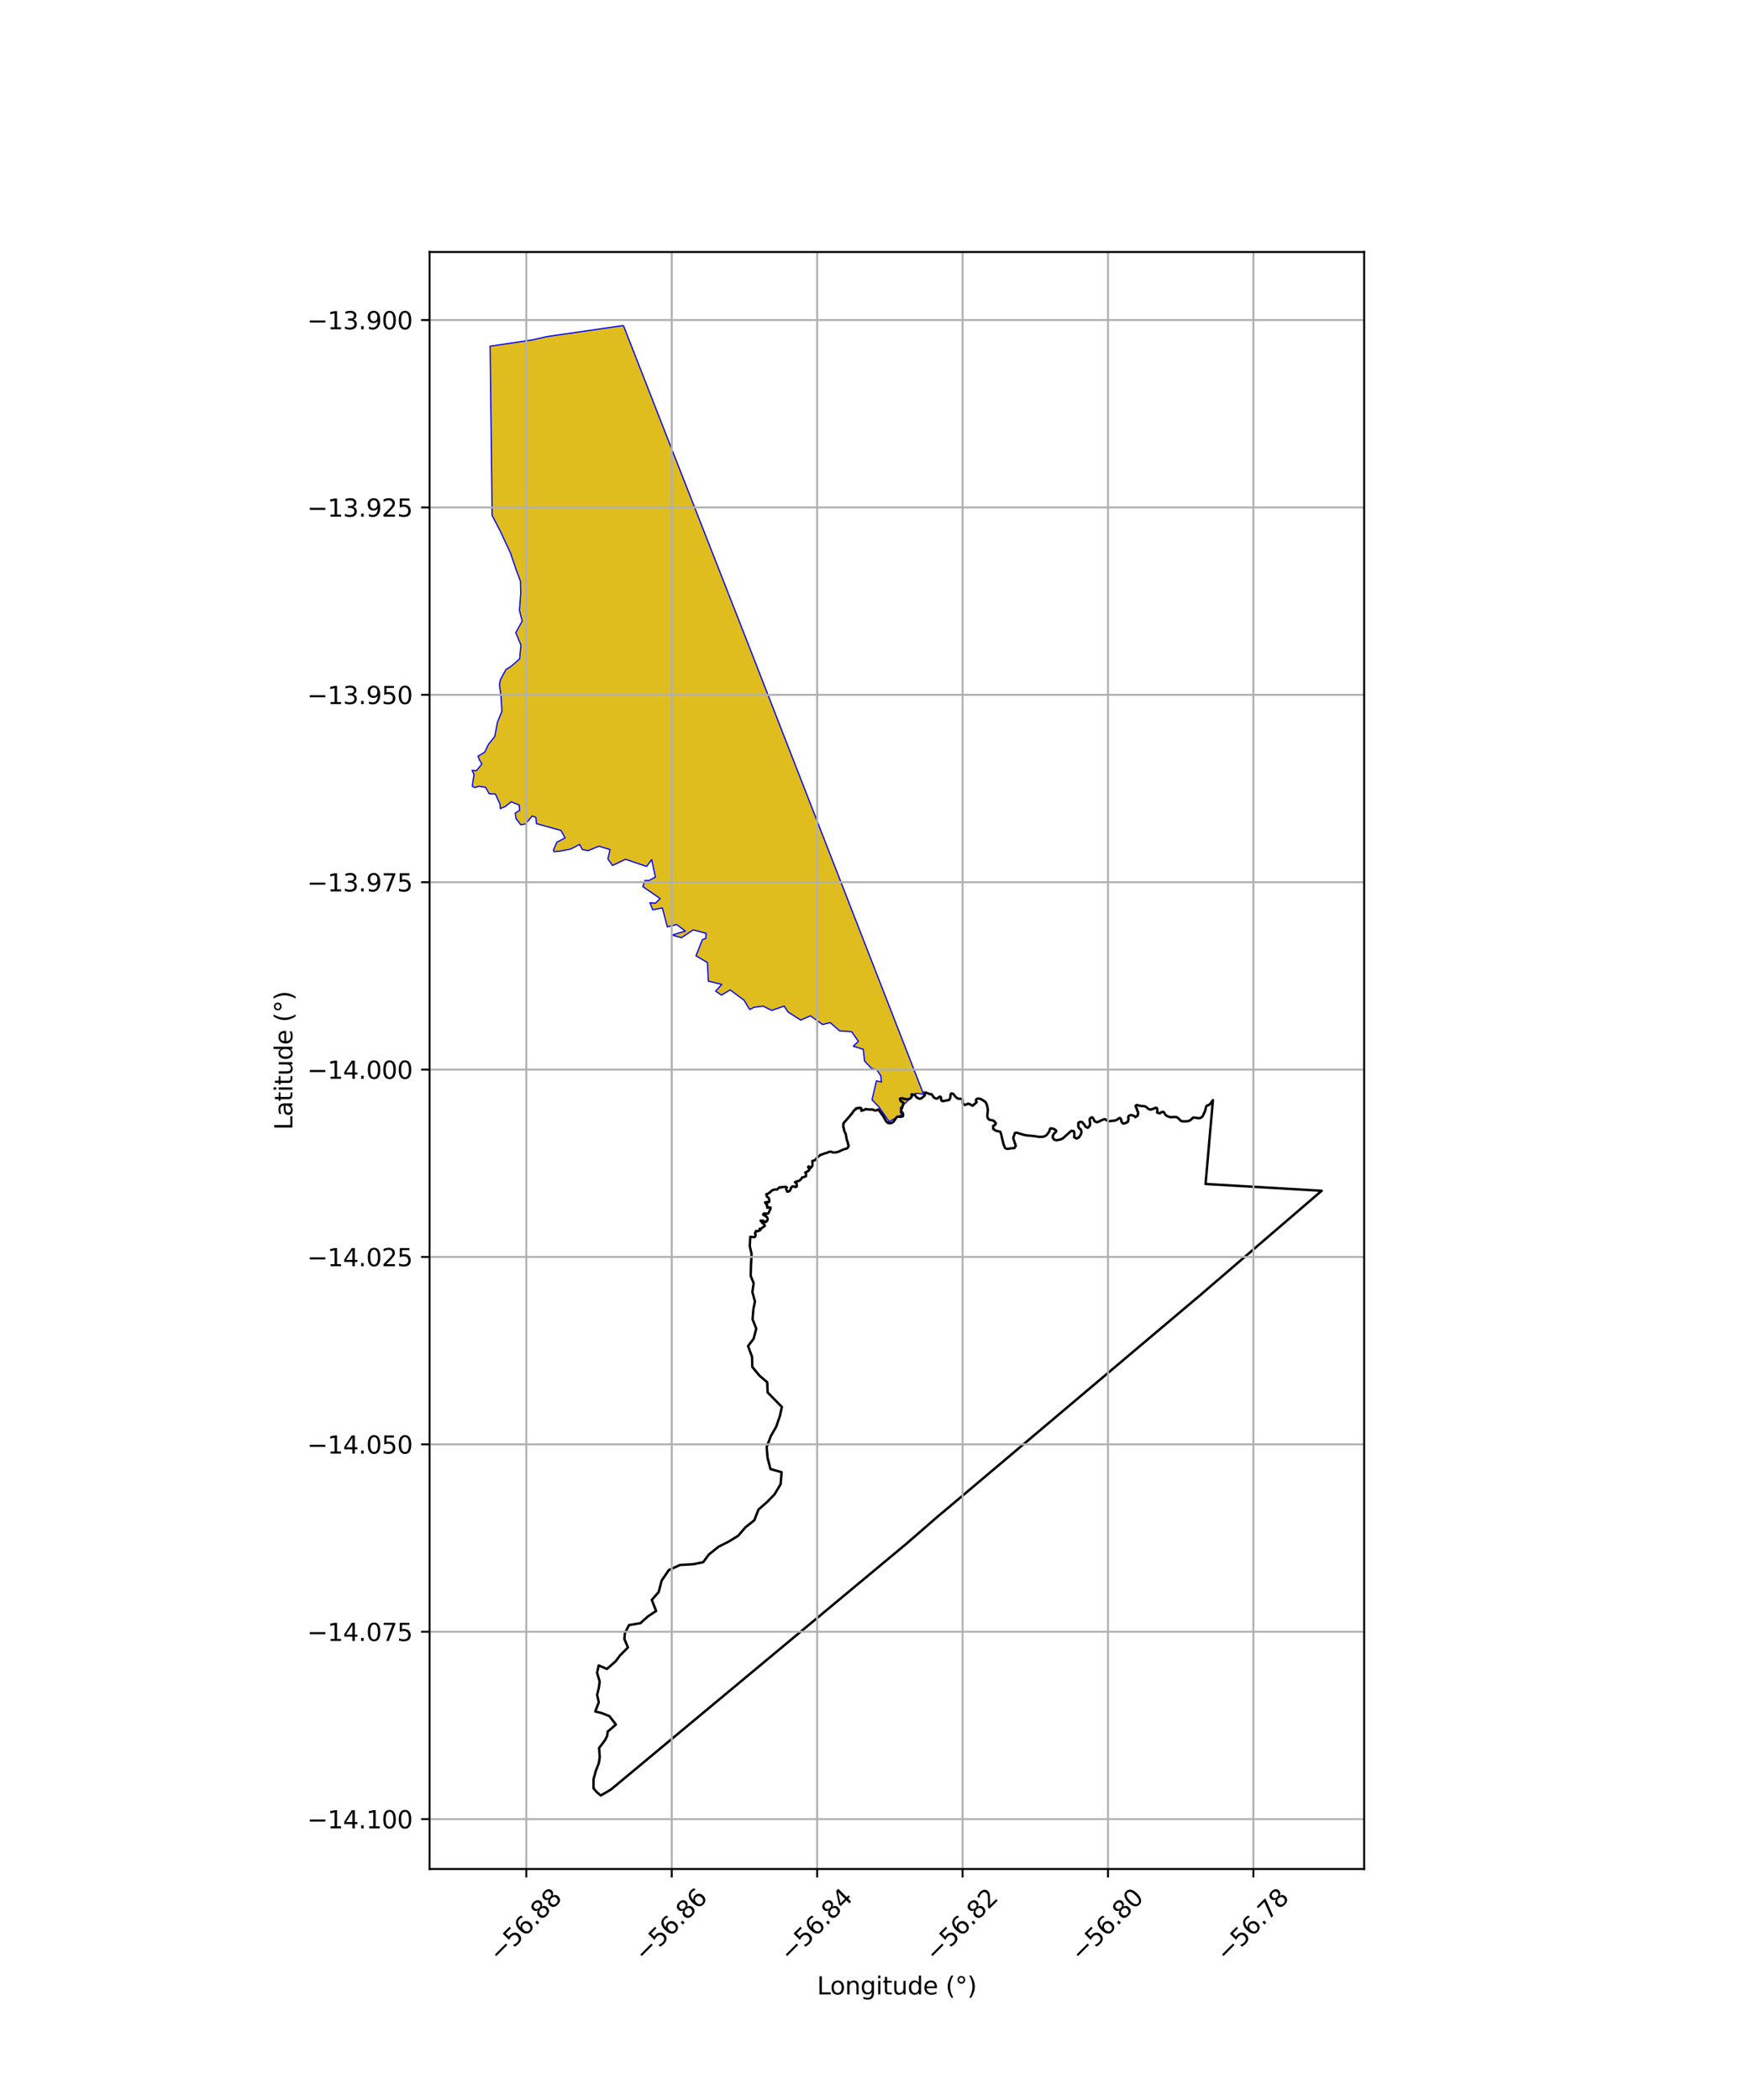 <?xml version="1.0" encoding="utf-8" standalone="no"?>
<!DOCTYPE svg PUBLIC "-//W3C//DTD SVG 1.1//EN"
  "http://www.w3.org/Graphics/SVG/1.1/DTD/svg11.dtd">
<svg xmlns:xlink="http://www.w3.org/1999/xlink" width="720pt" height="864pt" viewBox="0 0 720 864" xmlns="http://www.w3.org/2000/svg" version="1.1">
 <defs>
  <style type="text/css">*{stroke-linejoin: round; stroke-linecap: butt}</style>
 </defs>
 <g id="figure_1">
  <g id="patch_1">
   <path d="M 0 864 
L 720 864 
L 720 0 
L 0 0 
z
" style="fill: #ffffff"/>
  </g>
  <g id="axes_1">
   <g id="patch_2">
    <path d="M 176.741 768.96 
L 561.259 768.96 
L 561.259 103.68 
L 176.741 103.68 
z
" style="fill: #ffffff"/>
   </g>
   <g id="PatchCollection_1">
    <defs>
     <path id="md5ed46dd47" d="M 256.488 -730.08 
L 260.312 -720.316 
L 260.782 -719.119 
L 273.313 -687.056 
L 308.559 -597.128 
L 379.986 -413.779 
L 376.828 -414.251 
L 370.425 -408.247 
L 370.861 -405.348 
L 365.836 -402.54 
L 361.477 -408.732 
L 358.784 -411.489 
L 360.591 -419.329 
L 362.633 -418.833 
L 362.365 -421.411 
L 360.749 -423.857 
L 358.559 -424.441 
L 355.693 -427.461 
L 355.164 -432.277 
L 351.067 -433.537 
L 353.156 -435.586 
L 350.393 -439.518 
L 345.467 -439.857 
L 341.561 -443.26 
L 338.492 -442.482 
L 333.421 -446.065 
L 329.42 -444.31 
L 324.251 -447.618 
L 322.628 -450.052 
L 317.458 -448.288 
L 314.01 -450.055 
L 310.235 -449.56 
L 308.425 -448.661 
L 306.135 -452.471 
L 300.399 -456.722 
L 296.849 -454.599 
L 294.424 -456.192 
L 296.964 -458.996 
L 291.447 -460.316 
L 291.044 -467.996 
L 286.343 -470.734 
L 288.977 -477.407 
L 290.366 -477.902 
L 290.497 -480.019 
L 285.201 -481.418 
L 280.376 -478.201 
L 276.529 -479.27 
L 279.7 -480.271 
L 282.018 -480.886 
L 278.413 -483.617 
L 274.569 -482.652 
L 272.508 -490.467 
L 268.573 -489.667 
L 267.398 -492.576 
L 269.703 -492.397 
L 271.571 -494.333 
L 264.452 -499.239 
L 265.398 -501.772 
L 266.943 -501.728 
L 269.64 -503.128 
L 268.133 -510.319 
L 266.027 -507.523 
L 257.362 -510.461 
L 252.002 -507.929 
L 250.094 -510.616 
L 250.993 -514.467 
L 246.402 -515.839 
L 241.987 -514.028 
L 239.569 -514.476 
L 238.516 -516.581 
L 234.745 -514.667 
L 230.256 -513.787 
L 227.899 -513.585 
L 227.732 -514.362 
L 229.105 -517.516 
L 232.502 -519.263 
L 230.78 -522.325 
L 220.717 -525.13 
L 220.461 -527.703 
L 218.977 -528.271 
L 216.163 -524.976 
L 214.262 -524.677 
L 212.259 -527.265 
L 212.013 -529.508 
L 213.792 -530.566 
L 213.627 -532.757 
L 210.329 -534.13 
L 207.878 -532.171 
L 205.816 -531.286 
L 205.758 -533.07 
L 203.835 -537.296 
L 201.258 -537.426 
L 199.788 -540.062 
L 197.047 -540.526 
L 195.375 -539.957 
L 194.278 -540.536 
L 195.038 -545.363 
L 194.219 -547.077 
L 195.966 -546.907 
L 197.374 -548.57 
L 198.233 -549.755 
L 197.294 -551.311 
L 196.655 -552.889 
L 199.415 -554.522 
L 200.982 -557.774 
L 203.563 -561.015 
L 204.637 -566.805 
L 206.502 -571.392 
L 206.124 -577.275 
L 205.496 -582.377 
L 205.891 -584.381 
L 208.148 -588.518 
L 210.473 -590.017 
L 213.794 -592.929 
L 214.324 -598.66 
L 212.936 -601.913 
L 212.197 -603.701 
L 214.833 -608.467 
L 213.715 -612.929 
L 214.247 -619.949 
L 214.127 -624.868 
L 212.292 -629.799 
L 210.025 -636.466 
L 205.764 -645.612 
L 202.465 -651.941 
L 201.658 -721.572 
L 219.051 -724.15 
L 224.736 -725.464 
L 228.694 -726.05 
L 229.259 -726.133 
L 256.488 -730.08 
" style="stroke: #0000ff; stroke-width: 0.5"/>
    </defs>
    <g clip-path="url(#p2bae2f4c66)">
     <use xlink:href="#md5ed46dd47" x="0" y="864" style="fill: #e0bd1f; stroke: #0000ff; stroke-width: 0.5"/>
    </g>
   </g>
   <g id="PatchCollection_2">
    <path d="M 380.612 449.317 
L 381.192 449.66 
L 381.598 449.75 
L 382.21 450.059 
L 383.285 450.204 
L 383.386 450.429 
L 383.814 450.817 
L 383.918 451.202 
L 384.269 451.548 
L 384.958 451.962 
L 385.639 451.99 
L 386.094 451.55 
L 386.704 451.181 
L 387.001 451.28 
L 387.231 451.675 
L 387.15 452.346 
L 387.423 452.917 
L 388.034 453.042 
L 390.545 452.523 
L 390.931 451.778 
L 391.071 451.042 
L 391.091 450.275 
L 391.343 449.898 
L 391.876 449.894 
L 392.374 450.223 
L 392.611 450.653 
L 393.457 451.549 
L 394.208 452.025 
L 395.707 452.102 
L 396.062 452.439 
L 396.051 453.884 
L 396.892 454.584 
L 397.523 454.451 
L 398.362 454.056 
L 399.113 454.367 
L 400.16 454.945 
L 401.799 453.514 
L 401.497 452.729 
L 401.698 452.259 
L 402.216 451.98 
L 402.953 452.024 
L 403.691 452.233 
L 405.338 453.291 
L 405.848 454.081 
L 406.176 455.088 
L 406.437 456.561 
L 406.201 459.121 
L 406.391 460.051 
L 407.019 460.683 
L 408.488 460.967 
L 409.073 461.334 
L 409.743 462.178 
L 409.522 462.7 
L 408.573 463.297 
L 408.64 464.458 
L 409.607 465.163 
L 411.512 465.621 
L 411.823 466.368 
L 412.657 469.893 
L 412.875 470.732 
L 413.443 472.248 
L 414.207 472.672 
L 415.222 472.614 
L 415.997 472.428 
L 417.318 472.396 
L 417.927 471.446 
L 416.856 468.222 
L 417.539 466.203 
L 418.031 465.984 
L 418.682 466.121 
L 421.024 466.851 
L 422.178 467.102 
L 425.576 467.429 
L 427.518 467.758 
L 429.103 467.698 
L 429.879 467.468 
L 430.637 466.962 
L 431.644 465.614 
L 432.071 464.334 
L 432.456 464.248 
L 433.256 464.337 
L 434.343 464.948 
L 434.59 465.351 
L 434.35 465.818 
L 433.782 466.246 
L 433.245 467.036 
L 433.118 468.081 
L 433.744 468.887 
L 434.682 469.148 
L 436.441 468.787 
L 437.286 468.359 
L 440.799 465.221 
L 441.788 465.404 
L 441.978 465.969 
L 442.032 467.305 
L 441.91 467.863 
L 442.9 468.432 
L 443.88 467.964 
L 444.452 467.139 
L 444.85 466.365 
L 444.934 465.405 
L 444.668 464.691 
L 443.977 464.163 
L 443.663 463.539 
L 443.644 462.199 
L 443.722 461.907 
L 444.348 461.574 
L 445.256 461.68 
L 446.278 462.937 
L 446.597 463.567 
L 447.592 464.007 
L 448.389 463.142 
L 448.528 462.141 
L 448.252 460.608 
L 448.534 460.132 
L 449.012 459.768 
L 449.387 459.709 
L 449.61 459.859 
L 450.402 461.355 
L 451.424 461.741 
L 453.937 460.587 
L 454.622 460.456 
L 455.253 460.894 
L 456.119 461.321 
L 458.869 461.006 
L 459.682 460.638 
L 460.263 460.138 
L 460.684 459.963 
L 461.06 460.211 
L 461.289 460.769 
L 461.469 461.617 
L 462.082 462.283 
L 463.155 462.048 
L 464.036 461.527 
L 464.298 460.49 
L 464.158 459.685 
L 464.428 459.099 
L 465.021 458.785 
L 465.646 458.807 
L 466.653 459.164 
L 467.113 459.628 
L 467.997 459.078 
L 468.26 458.207 
L 468.199 457.337 
L 467.918 457.076 
L 467.713 456.154 
L 467.303 455.473 
L 467.191 454.979 
L 467.678 454.62 
L 468.913 454.957 
L 470.995 455.148 
L 471.87 455.64 
L 472.312 456.153 
L 473.223 456.53 
L 474.184 456.322 
L 475.56 455.738 
L 476.068 456 
L 476.167 456.656 
L 476.085 457.743 
L 477.171 458.098 
L 477.689 457.661 
L 478.495 457.416 
L 478.983 457.705 
L 479.313 458.422 
L 479.995 459.087 
L 480.804 459.434 
L 481.69 459.644 
L 483.847 459.54 
L 484.596 459.911 
L 485.883 461.186 
L 486.853 461.375 
L 488.617 461.321 
L 489.512 460.996 
L 490.167 460.524 
L 490.751 459.891 
L 491.455 459.808 
L 493.146 460.07 
L 494.076 459.891 
L 494.807 459.272 
L 495.801 457.117 
L 496.277 455.124 
L 496.658 454.804 
L 497.206 454.719 
L 497.81 454.281 
L 499.029 452.629 
L 495.998 487.12 
L 543.781 489.917 
L 493.645 532.994 
L 394.972 616.254 
L 385.818 623.938 
L 372.666 635.354 
L 251.331 736.283 
L 247.191 738.72 
L 245.591 737.387 
L 244.191 735.758 
L 244.192 732.036 
L 245.148 728.548 
L 246.381 725.378 
L 246.755 722.991 
L 246.487 719.19 
L 248.993 715.846 
L 249.817 714.161 
L 250.02 712.45 
L 253.406 709.539 
L 250.724 706.057 
L 247.349 704.737 
L 244.914 704.165 
L 246.365 700.363 
L 245.671 697.338 
L 246.397 694.348 
L 246.724 691.819 
L 245.644 688.22 
L 246.319 685.201 
L 249.706 686.653 
L 253.335 683.458 
L 255.075 681.115 
L 258.348 677.796 
L 256.89 674.311 
L 257.107 671.89 
L 258.811 668.601 
L 263.469 667.831 
L 266.622 664.998 
L 269.944 662.807 
L 268.17 658.241 
L 270.991 655.02 
L 272.229 650.296 
L 275.155 645.989 
L 279.762 643.882 
L 285.282 643.557 
L 289.343 642.709 
L 291.626 639.582 
L 295.629 636.375 
L 299.928 634.191 
L 303.71 631.857 
L 306.71 628.369 
L 310.353 625.463 
L 312.055 621.076 
L 315.685 617.898 
L 318.704 614.775 
L 321.178 610.62 
L 321.575 605.71 
L 316.99 604.397 
L 315.796 599.767 
L 315.43 595.372 
L 317.164 590.785 
L 319.36 586.985 
L 320.889 582.499 
L 321.685 578.857 
L 315.818 572.877 
L 315.666 568.722 
L 312.445 565.949 
L 309.521 562.407 
L 309.423 558.249 
L 307.767 553.809 
L 310.072 550.784 
L 311.145 546.626 
L 309.629 542.794 
L 309.961 538.704 
L 310.608 535.439 
L 309.542 531.563 
L 310.09 527.943 
L 308.86 524.945 
L 308.964 520.776 
L 309.222 515.926 
L 308.476 512.692 
L 308.687 508.862 
L 310.387 509.02 
L 310.73 508.68 
L 310.894 508.006 
L 310.625 507.363 
L 311.083 506.426 
L 311.589 506.619 
L 312.834 506.075 
L 312.545 505.557 
L 312.721 505.488 
L 313.053 505.563 
L 314.687 504.347 
L 314.359 503.627 
L 313.637 503.131 
L 312.907 502.199 
L 313.134 502.219 
L 313.501 502.135 
L 313.93 502.214 
L 314.278 502.457 
L 315.131 502.763 
L 315.357 502.399 
L 315.623 502.318 
L 315.84 501.727 
L 315.718 501.028 
L 315.336 500.662 
L 315.312 500.429 
L 314.682 500.2 
L 313.991 499.771 
L 314.041 499.543 
L 314.54 499.174 
L 314.695 499.368 
L 315.539 499.336 
L 316.105 499.198 
L 316.986 497.442 
L 317.036 496.775 
L 315.668 496.902 
L 315.694 496.805 
L 315.679 496.605 
L 315.838 496.473 
L 315.377 495.861 
L 315.591 495.703 
L 315.527 495.343 
L 314.885 494.98 
L 314.769 494.7 
L 315.64 494.515 
L 315.915 494.713 
L 316.486 494.458 
L 316.486 493.506 
L 316.182 492.768 
L 315.518 492.325 
L 315.274 491.324 
L 315.781 491.229 
L 316.216 491.001 
L 316.278 490.871 
L 316.447 490.828 
L 316.692 490.544 
L 317.398 490.052 
L 317.542 489.831 
L 317.87 489.633 
L 318.823 489.394 
L 319.637 489.425 
L 319.924 489.23 
L 320.21 488.901 
L 320.755 488.485 
L 321.324 488.607 
L 321.501 488.409 
L 323.143 488.303 
L 323.747 488.53 
L 323.486 488.763 
L 323.469 489.249 
L 323.874 490.274 
L 324.651 490.16 
L 325.108 489.685 
L 325.391 489.076 
L 325.493 488.573 
L 326.138 488.095 
L 326.738 488.17 
L 327.21 488.412 
L 327.8 488.165 
L 327.774 487.053 
L 327.085 486.331 
L 328.138 485.966 
L 328.641 485.898 
L 329.583 485.179 
L 329.977 484.447 
L 330.56 484.365 
L 331.633 483.87 
L 331.589 482.748 
L 331.288 482.399 
L 331.78 482.282 
L 332.163 481.931 
L 332.731 481.619 
L 333.165 480.904 
L 332.873 480.732 
L 332.479 480.228 
L 332.625 479.925 
L 332.826 479.904 
L 333.037 480.182 
L 333.794 480.306 
L 334.274 479.496 
L 334.292 478.857 
L 334.195 477.643 
L 334.716 477.547 
L 335.36 477.247 
L 335.85 476.774 
L 336.07 476.31 
L 336.414 476.079 
L 337.733 475.045 
L 338.279 474.957 
L 338.998 474.637 
L 340.344 474.243 
L 341.297 473.842 
L 341.733 473.828 
L 342.862 474.174 
L 343.871 474.133 
L 345.051 473.842 
L 346.056 473.331 
L 347.349 472.813 
L 348.474 472.511 
L 348.972 471.939 
L 349.152 471.225 
L 348.904 470.743 
L 348.855 470.211 
L 348.399 468.985 
L 348.033 466.927 
L 347.961 466.515 
L 347.529 465.663 
L 347.247 464.864 
L 347.234 464.451 
L 346.924 463.621 
L 346.993 463.365 
L 346.972 462.271 
L 347.643 461.411 
L 349.948 458.831 
L 350.009 458.626 
L 350.717 457.894 
L 350.917 457.437 
L 351.161 457.205 
L 351.497 456.705 
L 351.792 456.614 
L 351.966 456.366 
L 352.223 456.286 
L 352.159 456.027 
L 352.688 455.997 
L 352.962 455.823 
L 353.121 455.951 
L 353.767 455.738 
L 354.324 455.999 
L 354.393 457.029 
L 356.036 456.478 
L 356.098 456.258 
L 356.966 456.453 
L 359.121 456.507 
L 359.866 456.884 
L 360.51 456.876 
L 361.284 456.463 
L 361.537 456.67 
L 363.449 459.304 
L 364.602 461.371 
L 365.276 461.991 
L 366.223 462.187 
L 367.042 461.891 
L 367.711 461.409 
L 368.941 459.602 
L 369.387 459.409 
L 370.71 459.518 
L 371.508 459.222 
L 371.554 458.291 
L 371.218 457.629 
L 370.675 457.59 
L 370.786 456.639 
L 371.658 454.261 
L 371.571 453.578 
L 370.624 453.074 
L 370.243 452.093 
L 370.338 451.959 
L 371.084 451.874 
L 371.549 451.896 
L 372.083 452.247 
L 372.541 452.139 
L 373.535 452.348 
L 374.587 451.891 
L 375.074 451.203 
L 375.051 450.224 
L 376.393 450.383 
L 376.545 450.552 
L 376.708 450.961 
L 376.998 451.361 
L 377.909 451.947 
L 378.53 452.058 
L 378.996 451.928 
L 379.984 451.142 
L 380.514 450.58 
L 380.427 450.287 
L 380.46 449.38 
L 380.612 449.317 
L 380.612 449.317 
" clip-path="url(#p2bae2f4c66)" style="fill: none; stroke: #000000"/>
   </g>
   <g id="matplotlib.axis_1">
    <g id="xtick_1">
     <g id="line2d_1">
      <path d="M 216.539 768.96 
L 216.539 103.68 
" clip-path="url(#p2bae2f4c66)" style="fill: none; stroke: #b0b0b0; stroke-width: 0.8; stroke-linecap: square"/>
     </g>
     <g id="line2d_2">
      <defs>
       <path id="m177db10a71" d="M 0 0 
L 0 3.5 
" style="stroke: #000000; stroke-width: 0.8"/>
      </defs>
      <g>
       <use xlink:href="#m177db10a71" x="216.539" y="768.96" style="stroke: #000000; stroke-width: 0.8"/>
      </g>
     </g>
     <g id="text_1">
      <!-- −56.88 -->
      <g transform="translate(205.406 807.501) rotate(-45) scale(0.1 -0.1)">
       <defs>
        <path id="DejaVuSans-2212" d="M 678 2272 
L 4684 2272 
L 4684 1741 
L 678 1741 
L 678 2272 
z
" transform="scale(0.016)"/>
        <path id="DejaVuSans-35" d="M 691 4666 
L 3169 4666 
L 3169 4134 
L 1269 4134 
L 1269 2991 
Q 1406 3038 1543 3061 
Q 1681 3084 1819 3084 
Q 2600 3084 3056 2656 
Q 3513 2228 3513 1497 
Q 3513 744 3044 326 
Q 2575 -91 1722 -91 
Q 1428 -91 1123 -41 
Q 819 9 494 109 
L 494 744 
Q 775 591 1075 516 
Q 1375 441 1709 441 
Q 2250 441 2565 725 
Q 2881 1009 2881 1497 
Q 2881 1984 2565 2268 
Q 2250 2553 1709 2553 
Q 1456 2553 1204 2497 
Q 953 2441 691 2322 
L 691 4666 
z
" transform="scale(0.016)"/>
        <path id="DejaVuSans-36" d="M 2113 2584 
Q 1688 2584 1439 2293 
Q 1191 2003 1191 1497 
Q 1191 994 1439 701 
Q 1688 409 2113 409 
Q 2538 409 2786 701 
Q 3034 994 3034 1497 
Q 3034 2003 2786 2293 
Q 2538 2584 2113 2584 
z
M 3366 4563 
L 3366 3988 
Q 3128 4100 2886 4159 
Q 2644 4219 2406 4219 
Q 1781 4219 1451 3797 
Q 1122 3375 1075 2522 
Q 1259 2794 1537 2939 
Q 1816 3084 2150 3084 
Q 2853 3084 3261 2657 
Q 3669 2231 3669 1497 
Q 3669 778 3244 343 
Q 2819 -91 2113 -91 
Q 1303 -91 875 529 
Q 447 1150 447 2328 
Q 447 3434 972 4092 
Q 1497 4750 2381 4750 
Q 2619 4750 2861 4703 
Q 3103 4656 3366 4563 
z
" transform="scale(0.016)"/>
        <path id="DejaVuSans-2e" d="M 684 794 
L 1344 794 
L 1344 0 
L 684 0 
L 684 794 
z
" transform="scale(0.016)"/>
        <path id="DejaVuSans-38" d="M 2034 2216 
Q 1584 2216 1326 1975 
Q 1069 1734 1069 1313 
Q 1069 891 1326 650 
Q 1584 409 2034 409 
Q 2484 409 2743 651 
Q 3003 894 3003 1313 
Q 3003 1734 2745 1975 
Q 2488 2216 2034 2216 
z
M 1403 2484 
Q 997 2584 770 2862 
Q 544 3141 544 3541 
Q 544 4100 942 4425 
Q 1341 4750 2034 4750 
Q 2731 4750 3128 4425 
Q 3525 4100 3525 3541 
Q 3525 3141 3298 2862 
Q 3072 2584 2669 2484 
Q 3125 2378 3379 2068 
Q 3634 1759 3634 1313 
Q 3634 634 3220 271 
Q 2806 -91 2034 -91 
Q 1263 -91 848 271 
Q 434 634 434 1313 
Q 434 1759 690 2068 
Q 947 2378 1403 2484 
z
M 1172 3481 
Q 1172 3119 1398 2916 
Q 1625 2713 2034 2713 
Q 2441 2713 2670 2916 
Q 2900 3119 2900 3481 
Q 2900 3844 2670 4047 
Q 2441 4250 2034 4250 
Q 1625 4250 1398 4047 
Q 1172 3844 1172 3481 
z
" transform="scale(0.016)"/>
       </defs>
       <use xlink:href="#DejaVuSans-2212"/>
       <use xlink:href="#DejaVuSans-35" transform="translate(83.789 0)"/>
       <use xlink:href="#DejaVuSans-36" transform="translate(147.412 0)"/>
       <use xlink:href="#DejaVuSans-2e" transform="translate(211.035 0)"/>
       <use xlink:href="#DejaVuSans-38" transform="translate(242.822 0)"/>
       <use xlink:href="#DejaVuSans-38" transform="translate(306.445 0)"/>
      </g>
     </g>
    </g>
    <g id="xtick_2">
     <g id="line2d_3">
      <path d="M 276.37 768.96 
L 276.37 103.68 
" clip-path="url(#p2bae2f4c66)" style="fill: none; stroke: #b0b0b0; stroke-width: 0.8; stroke-linecap: square"/>
     </g>
     <g id="line2d_4">
      <g>
       <use xlink:href="#m177db10a71" x="276.37" y="768.96" style="stroke: #000000; stroke-width: 0.8"/>
      </g>
     </g>
     <g id="text_2">
      <!-- −56.86 -->
      <g transform="translate(265.237 807.501) rotate(-45) scale(0.1 -0.1)">
       <use xlink:href="#DejaVuSans-2212"/>
       <use xlink:href="#DejaVuSans-35" transform="translate(83.789 0)"/>
       <use xlink:href="#DejaVuSans-36" transform="translate(147.412 0)"/>
       <use xlink:href="#DejaVuSans-2e" transform="translate(211.035 0)"/>
       <use xlink:href="#DejaVuSans-38" transform="translate(242.822 0)"/>
       <use xlink:href="#DejaVuSans-36" transform="translate(306.445 0)"/>
      </g>
     </g>
    </g>
    <g id="xtick_3">
     <g id="line2d_5">
      <path d="M 336.201 768.96 
L 336.201 103.68 
" clip-path="url(#p2bae2f4c66)" style="fill: none; stroke: #b0b0b0; stroke-width: 0.8; stroke-linecap: square"/>
     </g>
     <g id="line2d_6">
      <g>
       <use xlink:href="#m177db10a71" x="336.201" y="768.96" style="stroke: #000000; stroke-width: 0.8"/>
      </g>
     </g>
     <g id="text_3">
      <!-- −56.84 -->
      <g transform="translate(325.068 807.501) rotate(-45) scale(0.1 -0.1)">
       <defs>
        <path id="DejaVuSans-34" d="M 2419 4116 
L 825 1625 
L 2419 1625 
L 2419 4116 
z
M 2253 4666 
L 3047 4666 
L 3047 1625 
L 3713 1625 
L 3713 1100 
L 3047 1100 
L 3047 0 
L 2419 0 
L 2419 1100 
L 313 1100 
L 313 1709 
L 2253 4666 
z
" transform="scale(0.016)"/>
       </defs>
       <use xlink:href="#DejaVuSans-2212"/>
       <use xlink:href="#DejaVuSans-35" transform="translate(83.789 0)"/>
       <use xlink:href="#DejaVuSans-36" transform="translate(147.412 0)"/>
       <use xlink:href="#DejaVuSans-2e" transform="translate(211.035 0)"/>
       <use xlink:href="#DejaVuSans-38" transform="translate(242.822 0)"/>
       <use xlink:href="#DejaVuSans-34" transform="translate(306.445 0)"/>
      </g>
     </g>
    </g>
    <g id="xtick_4">
     <g id="line2d_7">
      <path d="M 396.033 768.96 
L 396.033 103.68 
" clip-path="url(#p2bae2f4c66)" style="fill: none; stroke: #b0b0b0; stroke-width: 0.8; stroke-linecap: square"/>
     </g>
     <g id="line2d_8">
      <g>
       <use xlink:href="#m177db10a71" x="396.033" y="768.96" style="stroke: #000000; stroke-width: 0.8"/>
      </g>
     </g>
     <g id="text_4">
      <!-- −56.82 -->
      <g transform="translate(384.9 807.501) rotate(-45) scale(0.1 -0.1)">
       <defs>
        <path id="DejaVuSans-32" d="M 1228 531 
L 3431 531 
L 3431 0 
L 469 0 
L 469 531 
Q 828 903 1448 1529 
Q 2069 2156 2228 2338 
Q 2531 2678 2651 2914 
Q 2772 3150 2772 3378 
Q 2772 3750 2511 3984 
Q 2250 4219 1831 4219 
Q 1534 4219 1204 4116 
Q 875 4013 500 3803 
L 500 4441 
Q 881 4594 1212 4672 
Q 1544 4750 1819 4750 
Q 2544 4750 2975 4387 
Q 3406 4025 3406 3419 
Q 3406 3131 3298 2873 
Q 3191 2616 2906 2266 
Q 2828 2175 2409 1742 
Q 1991 1309 1228 531 
z
" transform="scale(0.016)"/>
       </defs>
       <use xlink:href="#DejaVuSans-2212"/>
       <use xlink:href="#DejaVuSans-35" transform="translate(83.789 0)"/>
       <use xlink:href="#DejaVuSans-36" transform="translate(147.412 0)"/>
       <use xlink:href="#DejaVuSans-2e" transform="translate(211.035 0)"/>
       <use xlink:href="#DejaVuSans-38" transform="translate(242.822 0)"/>
       <use xlink:href="#DejaVuSans-32" transform="translate(306.445 0)"/>
      </g>
     </g>
    </g>
    <g id="xtick_5">
     <g id="line2d_9">
      <path d="M 455.864 768.96 
L 455.864 103.68 
" clip-path="url(#p2bae2f4c66)" style="fill: none; stroke: #b0b0b0; stroke-width: 0.8; stroke-linecap: square"/>
     </g>
     <g id="line2d_10">
      <g>
       <use xlink:href="#m177db10a71" x="455.864" y="768.96" style="stroke: #000000; stroke-width: 0.8"/>
      </g>
     </g>
     <g id="text_5">
      <!-- −56.80 -->
      <g transform="translate(444.731 807.501) rotate(-45) scale(0.1 -0.1)">
       <defs>
        <path id="DejaVuSans-30" d="M 2034 4250 
Q 1547 4250 1301 3770 
Q 1056 3291 1056 2328 
Q 1056 1369 1301 889 
Q 1547 409 2034 409 
Q 2525 409 2770 889 
Q 3016 1369 3016 2328 
Q 3016 3291 2770 3770 
Q 2525 4250 2034 4250 
z
M 2034 4750 
Q 2819 4750 3233 4129 
Q 3647 3509 3647 2328 
Q 3647 1150 3233 529 
Q 2819 -91 2034 -91 
Q 1250 -91 836 529 
Q 422 1150 422 2328 
Q 422 3509 836 4129 
Q 1250 4750 2034 4750 
z
" transform="scale(0.016)"/>
       </defs>
       <use xlink:href="#DejaVuSans-2212"/>
       <use xlink:href="#DejaVuSans-35" transform="translate(83.789 0)"/>
       <use xlink:href="#DejaVuSans-36" transform="translate(147.412 0)"/>
       <use xlink:href="#DejaVuSans-2e" transform="translate(211.035 0)"/>
       <use xlink:href="#DejaVuSans-38" transform="translate(242.822 0)"/>
       <use xlink:href="#DejaVuSans-30" transform="translate(306.445 0)"/>
      </g>
     </g>
    </g>
    <g id="xtick_6">
     <g id="line2d_11">
      <path d="M 515.695 768.96 
L 515.695 103.68 
" clip-path="url(#p2bae2f4c66)" style="fill: none; stroke: #b0b0b0; stroke-width: 0.8; stroke-linecap: square"/>
     </g>
     <g id="line2d_12">
      <g>
       <use xlink:href="#m177db10a71" x="515.695" y="768.96" style="stroke: #000000; stroke-width: 0.8"/>
      </g>
     </g>
     <g id="text_6">
      <!-- −56.78 -->
      <g transform="translate(504.562 807.501) rotate(-45) scale(0.1 -0.1)">
       <defs>
        <path id="DejaVuSans-37" d="M 525 4666 
L 3525 4666 
L 3525 4397 
L 1831 0 
L 1172 0 
L 2766 4134 
L 525 4134 
L 525 4666 
z
" transform="scale(0.016)"/>
       </defs>
       <use xlink:href="#DejaVuSans-2212"/>
       <use xlink:href="#DejaVuSans-35" transform="translate(83.789 0)"/>
       <use xlink:href="#DejaVuSans-36" transform="translate(147.412 0)"/>
       <use xlink:href="#DejaVuSans-2e" transform="translate(211.035 0)"/>
       <use xlink:href="#DejaVuSans-37" transform="translate(242.822 0)"/>
       <use xlink:href="#DejaVuSans-38" transform="translate(306.445 0)"/>
      </g>
     </g>
    </g>
    <g id="text_7">
     <!-- Longitude (°) -->
     <g transform="translate(336.14 820.57) scale(0.1 -0.1)">
      <defs>
       <path id="DejaVuSans-4c" d="M 628 4666 
L 1259 4666 
L 1259 531 
L 3531 531 
L 3531 0 
L 628 0 
L 628 4666 
z
" transform="scale(0.016)"/>
       <path id="DejaVuSans-6f" d="M 1959 3097 
Q 1497 3097 1228 2736 
Q 959 2375 959 1747 
Q 959 1119 1226 758 
Q 1494 397 1959 397 
Q 2419 397 2687 759 
Q 2956 1122 2956 1747 
Q 2956 2369 2687 2733 
Q 2419 3097 1959 3097 
z
M 1959 3584 
Q 2709 3584 3137 3096 
Q 3566 2609 3566 1747 
Q 3566 888 3137 398 
Q 2709 -91 1959 -91 
Q 1206 -91 779 398 
Q 353 888 353 1747 
Q 353 2609 779 3096 
Q 1206 3584 1959 3584 
z
" transform="scale(0.016)"/>
       <path id="DejaVuSans-6e" d="M 3513 2113 
L 3513 0 
L 2938 0 
L 2938 2094 
Q 2938 2591 2744 2837 
Q 2550 3084 2163 3084 
Q 1697 3084 1428 2787 
Q 1159 2491 1159 1978 
L 1159 0 
L 581 0 
L 581 3500 
L 1159 3500 
L 1159 2956 
Q 1366 3272 1645 3428 
Q 1925 3584 2291 3584 
Q 2894 3584 3203 3211 
Q 3513 2838 3513 2113 
z
" transform="scale(0.016)"/>
       <path id="DejaVuSans-67" d="M 2906 1791 
Q 2906 2416 2648 2759 
Q 2391 3103 1925 3103 
Q 1463 3103 1205 2759 
Q 947 2416 947 1791 
Q 947 1169 1205 825 
Q 1463 481 1925 481 
Q 2391 481 2648 825 
Q 2906 1169 2906 1791 
z
M 3481 434 
Q 3481 -459 3084 -895 
Q 2688 -1331 1869 -1331 
Q 1566 -1331 1297 -1286 
Q 1028 -1241 775 -1147 
L 775 -588 
Q 1028 -725 1275 -790 
Q 1522 -856 1778 -856 
Q 2344 -856 2625 -561 
Q 2906 -266 2906 331 
L 2906 616 
Q 2728 306 2450 153 
Q 2172 0 1784 0 
Q 1141 0 747 490 
Q 353 981 353 1791 
Q 353 2603 747 3093 
Q 1141 3584 1784 3584 
Q 2172 3584 2450 3431 
Q 2728 3278 2906 2969 
L 2906 3500 
L 3481 3500 
L 3481 434 
z
" transform="scale(0.016)"/>
       <path id="DejaVuSans-69" d="M 603 3500 
L 1178 3500 
L 1178 0 
L 603 0 
L 603 3500 
z
M 603 4863 
L 1178 4863 
L 1178 4134 
L 603 4134 
L 603 4863 
z
" transform="scale(0.016)"/>
       <path id="DejaVuSans-74" d="M 1172 4494 
L 1172 3500 
L 2356 3500 
L 2356 3053 
L 1172 3053 
L 1172 1153 
Q 1172 725 1289 603 
Q 1406 481 1766 481 
L 2356 481 
L 2356 0 
L 1766 0 
Q 1100 0 847 248 
Q 594 497 594 1153 
L 594 3053 
L 172 3053 
L 172 3500 
L 594 3500 
L 594 4494 
L 1172 4494 
z
" transform="scale(0.016)"/>
       <path id="DejaVuSans-75" d="M 544 1381 
L 544 3500 
L 1119 3500 
L 1119 1403 
Q 1119 906 1312 657 
Q 1506 409 1894 409 
Q 2359 409 2629 706 
Q 2900 1003 2900 1516 
L 2900 3500 
L 3475 3500 
L 3475 0 
L 2900 0 
L 2900 538 
Q 2691 219 2414 64 
Q 2138 -91 1772 -91 
Q 1169 -91 856 284 
Q 544 659 544 1381 
z
M 1991 3584 
L 1991 3584 
z
" transform="scale(0.016)"/>
       <path id="DejaVuSans-64" d="M 2906 2969 
L 2906 4863 
L 3481 4863 
L 3481 0 
L 2906 0 
L 2906 525 
Q 2725 213 2448 61 
Q 2172 -91 1784 -91 
Q 1150 -91 751 415 
Q 353 922 353 1747 
Q 353 2572 751 3078 
Q 1150 3584 1784 3584 
Q 2172 3584 2448 3432 
Q 2725 3281 2906 2969 
z
M 947 1747 
Q 947 1113 1208 752 
Q 1469 391 1925 391 
Q 2381 391 2643 752 
Q 2906 1113 2906 1747 
Q 2906 2381 2643 2742 
Q 2381 3103 1925 3103 
Q 1469 3103 1208 2742 
Q 947 2381 947 1747 
z
" transform="scale(0.016)"/>
       <path id="DejaVuSans-65" d="M 3597 1894 
L 3597 1613 
L 953 1613 
Q 991 1019 1311 708 
Q 1631 397 2203 397 
Q 2534 397 2845 478 
Q 3156 559 3463 722 
L 3463 178 
Q 3153 47 2828 -22 
Q 2503 -91 2169 -91 
Q 1331 -91 842 396 
Q 353 884 353 1716 
Q 353 2575 817 3079 
Q 1281 3584 2069 3584 
Q 2775 3584 3186 3129 
Q 3597 2675 3597 1894 
z
M 3022 2063 
Q 3016 2534 2758 2815 
Q 2500 3097 2075 3097 
Q 1594 3097 1305 2825 
Q 1016 2553 972 2059 
L 3022 2063 
z
" transform="scale(0.016)"/>
       <path id="DejaVuSans-20" transform="scale(0.016)"/>
       <path id="DejaVuSans-28" d="M 1984 4856 
Q 1566 4138 1362 3434 
Q 1159 2731 1159 2009 
Q 1159 1288 1364 580 
Q 1569 -128 1984 -844 
L 1484 -844 
Q 1016 -109 783 600 
Q 550 1309 550 2009 
Q 550 2706 781 3412 
Q 1013 4119 1484 4856 
L 1984 4856 
z
" transform="scale(0.016)"/>
       <path id="DejaVuSans-b0" d="M 1600 4347 
Q 1350 4347 1178 4173 
Q 1006 4000 1006 3750 
Q 1006 3503 1178 3333 
Q 1350 3163 1600 3163 
Q 1850 3163 2022 3333 
Q 2194 3503 2194 3750 
Q 2194 3997 2020 4172 
Q 1847 4347 1600 4347 
z
M 1600 4750 
Q 1800 4750 1984 4673 
Q 2169 4597 2303 4453 
Q 2447 4313 2519 4134 
Q 2591 3956 2591 3750 
Q 2591 3338 2302 3052 
Q 2013 2766 1594 2766 
Q 1172 2766 890 3047 
Q 609 3328 609 3750 
Q 609 4169 896 4459 
Q 1184 4750 1600 4750 
z
" transform="scale(0.016)"/>
       <path id="DejaVuSans-29" d="M 513 4856 
L 1013 4856 
Q 1481 4119 1714 3412 
Q 1947 2706 1947 2009 
Q 1947 1309 1714 600 
Q 1481 -109 1013 -844 
L 513 -844 
Q 928 -128 1133 580 
Q 1338 1288 1338 2009 
Q 1338 2731 1133 3434 
Q 928 4138 513 4856 
z
" transform="scale(0.016)"/>
      </defs>
      <use xlink:href="#DejaVuSans-4c"/>
      <use xlink:href="#DejaVuSans-6f" transform="translate(53.963 0)"/>
      <use xlink:href="#DejaVuSans-6e" transform="translate(115.145 0)"/>
      <use xlink:href="#DejaVuSans-67" transform="translate(178.523 0)"/>
      <use xlink:href="#DejaVuSans-69" transform="translate(242 0)"/>
      <use xlink:href="#DejaVuSans-74" transform="translate(269.783 0)"/>
      <use xlink:href="#DejaVuSans-75" transform="translate(308.992 0)"/>
      <use xlink:href="#DejaVuSans-64" transform="translate(372.371 0)"/>
      <use xlink:href="#DejaVuSans-65" transform="translate(435.848 0)"/>
      <use xlink:href="#DejaVuSans-20" transform="translate(497.371 0)"/>
      <use xlink:href="#DejaVuSans-28" transform="translate(529.158 0)"/>
      <use xlink:href="#DejaVuSans-b0" transform="translate(568.172 0)"/>
      <use xlink:href="#DejaVuSans-29" transform="translate(618.172 0)"/>
     </g>
    </g>
   </g>
   <g id="matplotlib.axis_2">
    <g id="ytick_1">
     <g id="line2d_13">
      <path d="M 176.741 748.443 
L 561.259 748.443 
" clip-path="url(#p2bae2f4c66)" style="fill: none; stroke: #b0b0b0; stroke-width: 0.8; stroke-linecap: square"/>
     </g>
     <g id="line2d_14">
      <defs>
       <path id="mb8415caa51" d="M 0 0 
L -3.5 0 
" style="stroke: #000000; stroke-width: 0.8"/>
      </defs>
      <g>
       <use xlink:href="#mb8415caa51" x="176.741" y="748.443" style="stroke: #000000; stroke-width: 0.8"/>
      </g>
     </g>
     <g id="text_8">
      <!-- −14.100 -->
      <g transform="translate(126.371 752.242) scale(0.1 -0.1)">
       <defs>
        <path id="DejaVuSans-31" d="M 794 531 
L 1825 531 
L 1825 4091 
L 703 3866 
L 703 4441 
L 1819 4666 
L 2450 4666 
L 2450 531 
L 3481 531 
L 3481 0 
L 794 0 
L 794 531 
z
" transform="scale(0.016)"/>
       </defs>
       <use xlink:href="#DejaVuSans-2212"/>
       <use xlink:href="#DejaVuSans-31" transform="translate(83.789 0)"/>
       <use xlink:href="#DejaVuSans-34" transform="translate(147.412 0)"/>
       <use xlink:href="#DejaVuSans-2e" transform="translate(211.035 0)"/>
       <use xlink:href="#DejaVuSans-31" transform="translate(242.822 0)"/>
       <use xlink:href="#DejaVuSans-30" transform="translate(306.445 0)"/>
       <use xlink:href="#DejaVuSans-30" transform="translate(370.068 0)"/>
      </g>
     </g>
    </g>
    <g id="ytick_2">
     <g id="line2d_15">
      <path d="M 176.741 671.347 
L 561.259 671.347 
" clip-path="url(#p2bae2f4c66)" style="fill: none; stroke: #b0b0b0; stroke-width: 0.8; stroke-linecap: square"/>
     </g>
     <g id="line2d_16">
      <g>
       <use xlink:href="#mb8415caa51" x="176.741" y="671.347" style="stroke: #000000; stroke-width: 0.8"/>
      </g>
     </g>
     <g id="text_9">
      <!-- −14.075 -->
      <g transform="translate(126.371 675.147) scale(0.1 -0.1)">
       <use xlink:href="#DejaVuSans-2212"/>
       <use xlink:href="#DejaVuSans-31" transform="translate(83.789 0)"/>
       <use xlink:href="#DejaVuSans-34" transform="translate(147.412 0)"/>
       <use xlink:href="#DejaVuSans-2e" transform="translate(211.035 0)"/>
       <use xlink:href="#DejaVuSans-30" transform="translate(242.822 0)"/>
       <use xlink:href="#DejaVuSans-37" transform="translate(306.445 0)"/>
       <use xlink:href="#DejaVuSans-35" transform="translate(370.068 0)"/>
      </g>
     </g>
    </g>
    <g id="ytick_3">
     <g id="line2d_17">
      <path d="M 176.741 594.252 
L 561.259 594.252 
" clip-path="url(#p2bae2f4c66)" style="fill: none; stroke: #b0b0b0; stroke-width: 0.8; stroke-linecap: square"/>
     </g>
     <g id="line2d_18">
      <g>
       <use xlink:href="#mb8415caa51" x="176.741" y="594.252" style="stroke: #000000; stroke-width: 0.8"/>
      </g>
     </g>
     <g id="text_10">
      <!-- −14.050 -->
      <g transform="translate(126.371 598.051) scale(0.1 -0.1)">
       <use xlink:href="#DejaVuSans-2212"/>
       <use xlink:href="#DejaVuSans-31" transform="translate(83.789 0)"/>
       <use xlink:href="#DejaVuSans-34" transform="translate(147.412 0)"/>
       <use xlink:href="#DejaVuSans-2e" transform="translate(211.035 0)"/>
       <use xlink:href="#DejaVuSans-30" transform="translate(242.822 0)"/>
       <use xlink:href="#DejaVuSans-35" transform="translate(306.445 0)"/>
       <use xlink:href="#DejaVuSans-30" transform="translate(370.068 0)"/>
      </g>
     </g>
    </g>
    <g id="ytick_4">
     <g id="line2d_19">
      <path d="M 176.741 517.156 
L 561.259 517.156 
" clip-path="url(#p2bae2f4c66)" style="fill: none; stroke: #b0b0b0; stroke-width: 0.8; stroke-linecap: square"/>
     </g>
     <g id="line2d_20">
      <g>
       <use xlink:href="#mb8415caa51" x="176.741" y="517.156" style="stroke: #000000; stroke-width: 0.8"/>
      </g>
     </g>
     <g id="text_11">
      <!-- −14.025 -->
      <g transform="translate(126.371 520.956) scale(0.1 -0.1)">
       <use xlink:href="#DejaVuSans-2212"/>
       <use xlink:href="#DejaVuSans-31" transform="translate(83.789 0)"/>
       <use xlink:href="#DejaVuSans-34" transform="translate(147.412 0)"/>
       <use xlink:href="#DejaVuSans-2e" transform="translate(211.035 0)"/>
       <use xlink:href="#DejaVuSans-30" transform="translate(242.822 0)"/>
       <use xlink:href="#DejaVuSans-32" transform="translate(306.445 0)"/>
       <use xlink:href="#DejaVuSans-35" transform="translate(370.068 0)"/>
      </g>
     </g>
    </g>
    <g id="ytick_5">
     <g id="line2d_21">
      <path d="M 176.741 440.061 
L 561.259 440.061 
" clip-path="url(#p2bae2f4c66)" style="fill: none; stroke: #b0b0b0; stroke-width: 0.8; stroke-linecap: square"/>
     </g>
     <g id="line2d_22">
      <g>
       <use xlink:href="#mb8415caa51" x="176.741" y="440.061" style="stroke: #000000; stroke-width: 0.8"/>
      </g>
     </g>
     <g id="text_12">
      <!-- −14.000 -->
      <g transform="translate(126.371 443.86) scale(0.1 -0.1)">
       <use xlink:href="#DejaVuSans-2212"/>
       <use xlink:href="#DejaVuSans-31" transform="translate(83.789 0)"/>
       <use xlink:href="#DejaVuSans-34" transform="translate(147.412 0)"/>
       <use xlink:href="#DejaVuSans-2e" transform="translate(211.035 0)"/>
       <use xlink:href="#DejaVuSans-30" transform="translate(242.822 0)"/>
       <use xlink:href="#DejaVuSans-30" transform="translate(306.445 0)"/>
       <use xlink:href="#DejaVuSans-30" transform="translate(370.068 0)"/>
      </g>
     </g>
    </g>
    <g id="ytick_6">
     <g id="line2d_23">
      <path d="M 176.741 362.965 
L 561.259 362.965 
" clip-path="url(#p2bae2f4c66)" style="fill: none; stroke: #b0b0b0; stroke-width: 0.8; stroke-linecap: square"/>
     </g>
     <g id="line2d_24">
      <g>
       <use xlink:href="#mb8415caa51" x="176.741" y="362.965" style="stroke: #000000; stroke-width: 0.8"/>
      </g>
     </g>
     <g id="text_13">
      <!-- −13.975 -->
      <g transform="translate(126.371 366.765) scale(0.1 -0.1)">
       <defs>
        <path id="DejaVuSans-33" d="M 2597 2516 
Q 3050 2419 3304 2112 
Q 3559 1806 3559 1356 
Q 3559 666 3084 287 
Q 2609 -91 1734 -91 
Q 1441 -91 1130 -33 
Q 819 25 488 141 
L 488 750 
Q 750 597 1062 519 
Q 1375 441 1716 441 
Q 2309 441 2620 675 
Q 2931 909 2931 1356 
Q 2931 1769 2642 2001 
Q 2353 2234 1838 2234 
L 1294 2234 
L 1294 2753 
L 1863 2753 
Q 2328 2753 2575 2939 
Q 2822 3125 2822 3475 
Q 2822 3834 2567 4026 
Q 2313 4219 1838 4219 
Q 1578 4219 1281 4162 
Q 984 4106 628 3988 
L 628 4550 
Q 988 4650 1302 4700 
Q 1616 4750 1894 4750 
Q 2613 4750 3031 4423 
Q 3450 4097 3450 3541 
Q 3450 3153 3228 2886 
Q 3006 2619 2597 2516 
z
" transform="scale(0.016)"/>
        <path id="DejaVuSans-39" d="M 703 97 
L 703 672 
Q 941 559 1184 500 
Q 1428 441 1663 441 
Q 2288 441 2617 861 
Q 2947 1281 2994 2138 
Q 2813 1869 2534 1725 
Q 2256 1581 1919 1581 
Q 1219 1581 811 2004 
Q 403 2428 403 3163 
Q 403 3881 828 4315 
Q 1253 4750 1959 4750 
Q 2769 4750 3195 4129 
Q 3622 3509 3622 2328 
Q 3622 1225 3098 567 
Q 2575 -91 1691 -91 
Q 1453 -91 1209 -44 
Q 966 3 703 97 
z
M 1959 2075 
Q 2384 2075 2632 2365 
Q 2881 2656 2881 3163 
Q 2881 3666 2632 3958 
Q 2384 4250 1959 4250 
Q 1534 4250 1286 3958 
Q 1038 3666 1038 3163 
Q 1038 2656 1286 2365 
Q 1534 2075 1959 2075 
z
" transform="scale(0.016)"/>
       </defs>
       <use xlink:href="#DejaVuSans-2212"/>
       <use xlink:href="#DejaVuSans-31" transform="translate(83.789 0)"/>
       <use xlink:href="#DejaVuSans-33" transform="translate(147.412 0)"/>
       <use xlink:href="#DejaVuSans-2e" transform="translate(211.035 0)"/>
       <use xlink:href="#DejaVuSans-39" transform="translate(242.822 0)"/>
       <use xlink:href="#DejaVuSans-37" transform="translate(306.445 0)"/>
       <use xlink:href="#DejaVuSans-35" transform="translate(370.068 0)"/>
      </g>
     </g>
    </g>
    <g id="ytick_7">
     <g id="line2d_25">
      <path d="M 176.741 285.87 
L 561.259 285.87 
" clip-path="url(#p2bae2f4c66)" style="fill: none; stroke: #b0b0b0; stroke-width: 0.8; stroke-linecap: square"/>
     </g>
     <g id="line2d_26">
      <g>
       <use xlink:href="#mb8415caa51" x="176.741" y="285.87" style="stroke: #000000; stroke-width: 0.8"/>
      </g>
     </g>
     <g id="text_14">
      <!-- −13.950 -->
      <g transform="translate(126.371 289.669) scale(0.1 -0.1)">
       <use xlink:href="#DejaVuSans-2212"/>
       <use xlink:href="#DejaVuSans-31" transform="translate(83.789 0)"/>
       <use xlink:href="#DejaVuSans-33" transform="translate(147.412 0)"/>
       <use xlink:href="#DejaVuSans-2e" transform="translate(211.035 0)"/>
       <use xlink:href="#DejaVuSans-39" transform="translate(242.822 0)"/>
       <use xlink:href="#DejaVuSans-35" transform="translate(306.445 0)"/>
       <use xlink:href="#DejaVuSans-30" transform="translate(370.068 0)"/>
      </g>
     </g>
    </g>
    <g id="ytick_8">
     <g id="line2d_27">
      <path d="M 176.741 208.774 
L 561.259 208.774 
" clip-path="url(#p2bae2f4c66)" style="fill: none; stroke: #b0b0b0; stroke-width: 0.8; stroke-linecap: square"/>
     </g>
     <g id="line2d_28">
      <g>
       <use xlink:href="#mb8415caa51" x="176.741" y="208.774" style="stroke: #000000; stroke-width: 0.8"/>
      </g>
     </g>
     <g id="text_15">
      <!-- −13.925 -->
      <g transform="translate(126.371 212.574) scale(0.1 -0.1)">
       <use xlink:href="#DejaVuSans-2212"/>
       <use xlink:href="#DejaVuSans-31" transform="translate(83.789 0)"/>
       <use xlink:href="#DejaVuSans-33" transform="translate(147.412 0)"/>
       <use xlink:href="#DejaVuSans-2e" transform="translate(211.035 0)"/>
       <use xlink:href="#DejaVuSans-39" transform="translate(242.822 0)"/>
       <use xlink:href="#DejaVuSans-32" transform="translate(306.445 0)"/>
       <use xlink:href="#DejaVuSans-35" transform="translate(370.068 0)"/>
      </g>
     </g>
    </g>
    <g id="ytick_9">
     <g id="line2d_29">
      <path d="M 176.741 131.679 
L 561.259 131.679 
" clip-path="url(#p2bae2f4c66)" style="fill: none; stroke: #b0b0b0; stroke-width: 0.8; stroke-linecap: square"/>
     </g>
     <g id="line2d_30">
      <g>
       <use xlink:href="#mb8415caa51" x="176.741" y="131.679" style="stroke: #000000; stroke-width: 0.8"/>
      </g>
     </g>
     <g id="text_16">
      <!-- −13.900 -->
      <g transform="translate(126.371 135.478) scale(0.1 -0.1)">
       <use xlink:href="#DejaVuSans-2212"/>
       <use xlink:href="#DejaVuSans-31" transform="translate(83.789 0)"/>
       <use xlink:href="#DejaVuSans-33" transform="translate(147.412 0)"/>
       <use xlink:href="#DejaVuSans-2e" transform="translate(211.035 0)"/>
       <use xlink:href="#DejaVuSans-39" transform="translate(242.822 0)"/>
       <use xlink:href="#DejaVuSans-30" transform="translate(306.445 0)"/>
       <use xlink:href="#DejaVuSans-30" transform="translate(370.068 0)"/>
      </g>
     </g>
    </g>
    <g id="text_17">
     <!-- Latitude (°) -->
     <g transform="translate(120.291 464.89) rotate(-90) scale(0.1 -0.1)">
      <defs>
       <path id="DejaVuSans-61" d="M 2194 1759 
Q 1497 1759 1228 1600 
Q 959 1441 959 1056 
Q 959 750 1161 570 
Q 1363 391 1709 391 
Q 2188 391 2477 730 
Q 2766 1069 2766 1631 
L 2766 1759 
L 2194 1759 
z
M 3341 1997 
L 3341 0 
L 2766 0 
L 2766 531 
Q 2569 213 2275 61 
Q 1981 -91 1556 -91 
Q 1019 -91 701 211 
Q 384 513 384 1019 
Q 384 1609 779 1909 
Q 1175 2209 1959 2209 
L 2766 2209 
L 2766 2266 
Q 2766 2663 2505 2880 
Q 2244 3097 1772 3097 
Q 1472 3097 1187 3025 
Q 903 2953 641 2809 
L 641 3341 
Q 956 3463 1253 3523 
Q 1550 3584 1831 3584 
Q 2591 3584 2966 3190 
Q 3341 2797 3341 1997 
z
" transform="scale(0.016)"/>
      </defs>
      <use xlink:href="#DejaVuSans-4c"/>
      <use xlink:href="#DejaVuSans-61" transform="translate(55.713 0)"/>
      <use xlink:href="#DejaVuSans-74" transform="translate(116.992 0)"/>
      <use xlink:href="#DejaVuSans-69" transform="translate(156.201 0)"/>
      <use xlink:href="#DejaVuSans-74" transform="translate(183.984 0)"/>
      <use xlink:href="#DejaVuSans-75" transform="translate(223.193 0)"/>
      <use xlink:href="#DejaVuSans-64" transform="translate(286.572 0)"/>
      <use xlink:href="#DejaVuSans-65" transform="translate(350.049 0)"/>
      <use xlink:href="#DejaVuSans-20" transform="translate(411.572 0)"/>
      <use xlink:href="#DejaVuSans-28" transform="translate(443.359 0)"/>
      <use xlink:href="#DejaVuSans-b0" transform="translate(482.373 0)"/>
      <use xlink:href="#DejaVuSans-29" transform="translate(532.373 0)"/>
     </g>
    </g>
   </g>
   <g id="patch_3">
    <path d="M 176.741 768.96 
L 176.741 103.68 
" style="fill: none; stroke: #000000; stroke-width: 0.8; stroke-linejoin: miter; stroke-linecap: square"/>
   </g>
   <g id="patch_4">
    <path d="M 561.259 768.96 
L 561.259 103.68 
" style="fill: none; stroke: #000000; stroke-width: 0.8; stroke-linejoin: miter; stroke-linecap: square"/>
   </g>
   <g id="patch_5">
    <path d="M 176.741 768.96 
L 561.259 768.96 
" style="fill: none; stroke: #000000; stroke-width: 0.8; stroke-linejoin: miter; stroke-linecap: square"/>
   </g>
   <g id="patch_6">
    <path d="M 176.741 103.68 
L 561.259 103.68 
" style="fill: none; stroke: #000000; stroke-width: 0.8; stroke-linejoin: miter; stroke-linecap: square"/>
   </g>
  </g>
 </g>
 <defs>
  <clipPath id="p2bae2f4c66">
   <rect x="176.741" y="103.68" width="384.517" height="665.28"/>
  </clipPath>
 </defs>
</svg>
